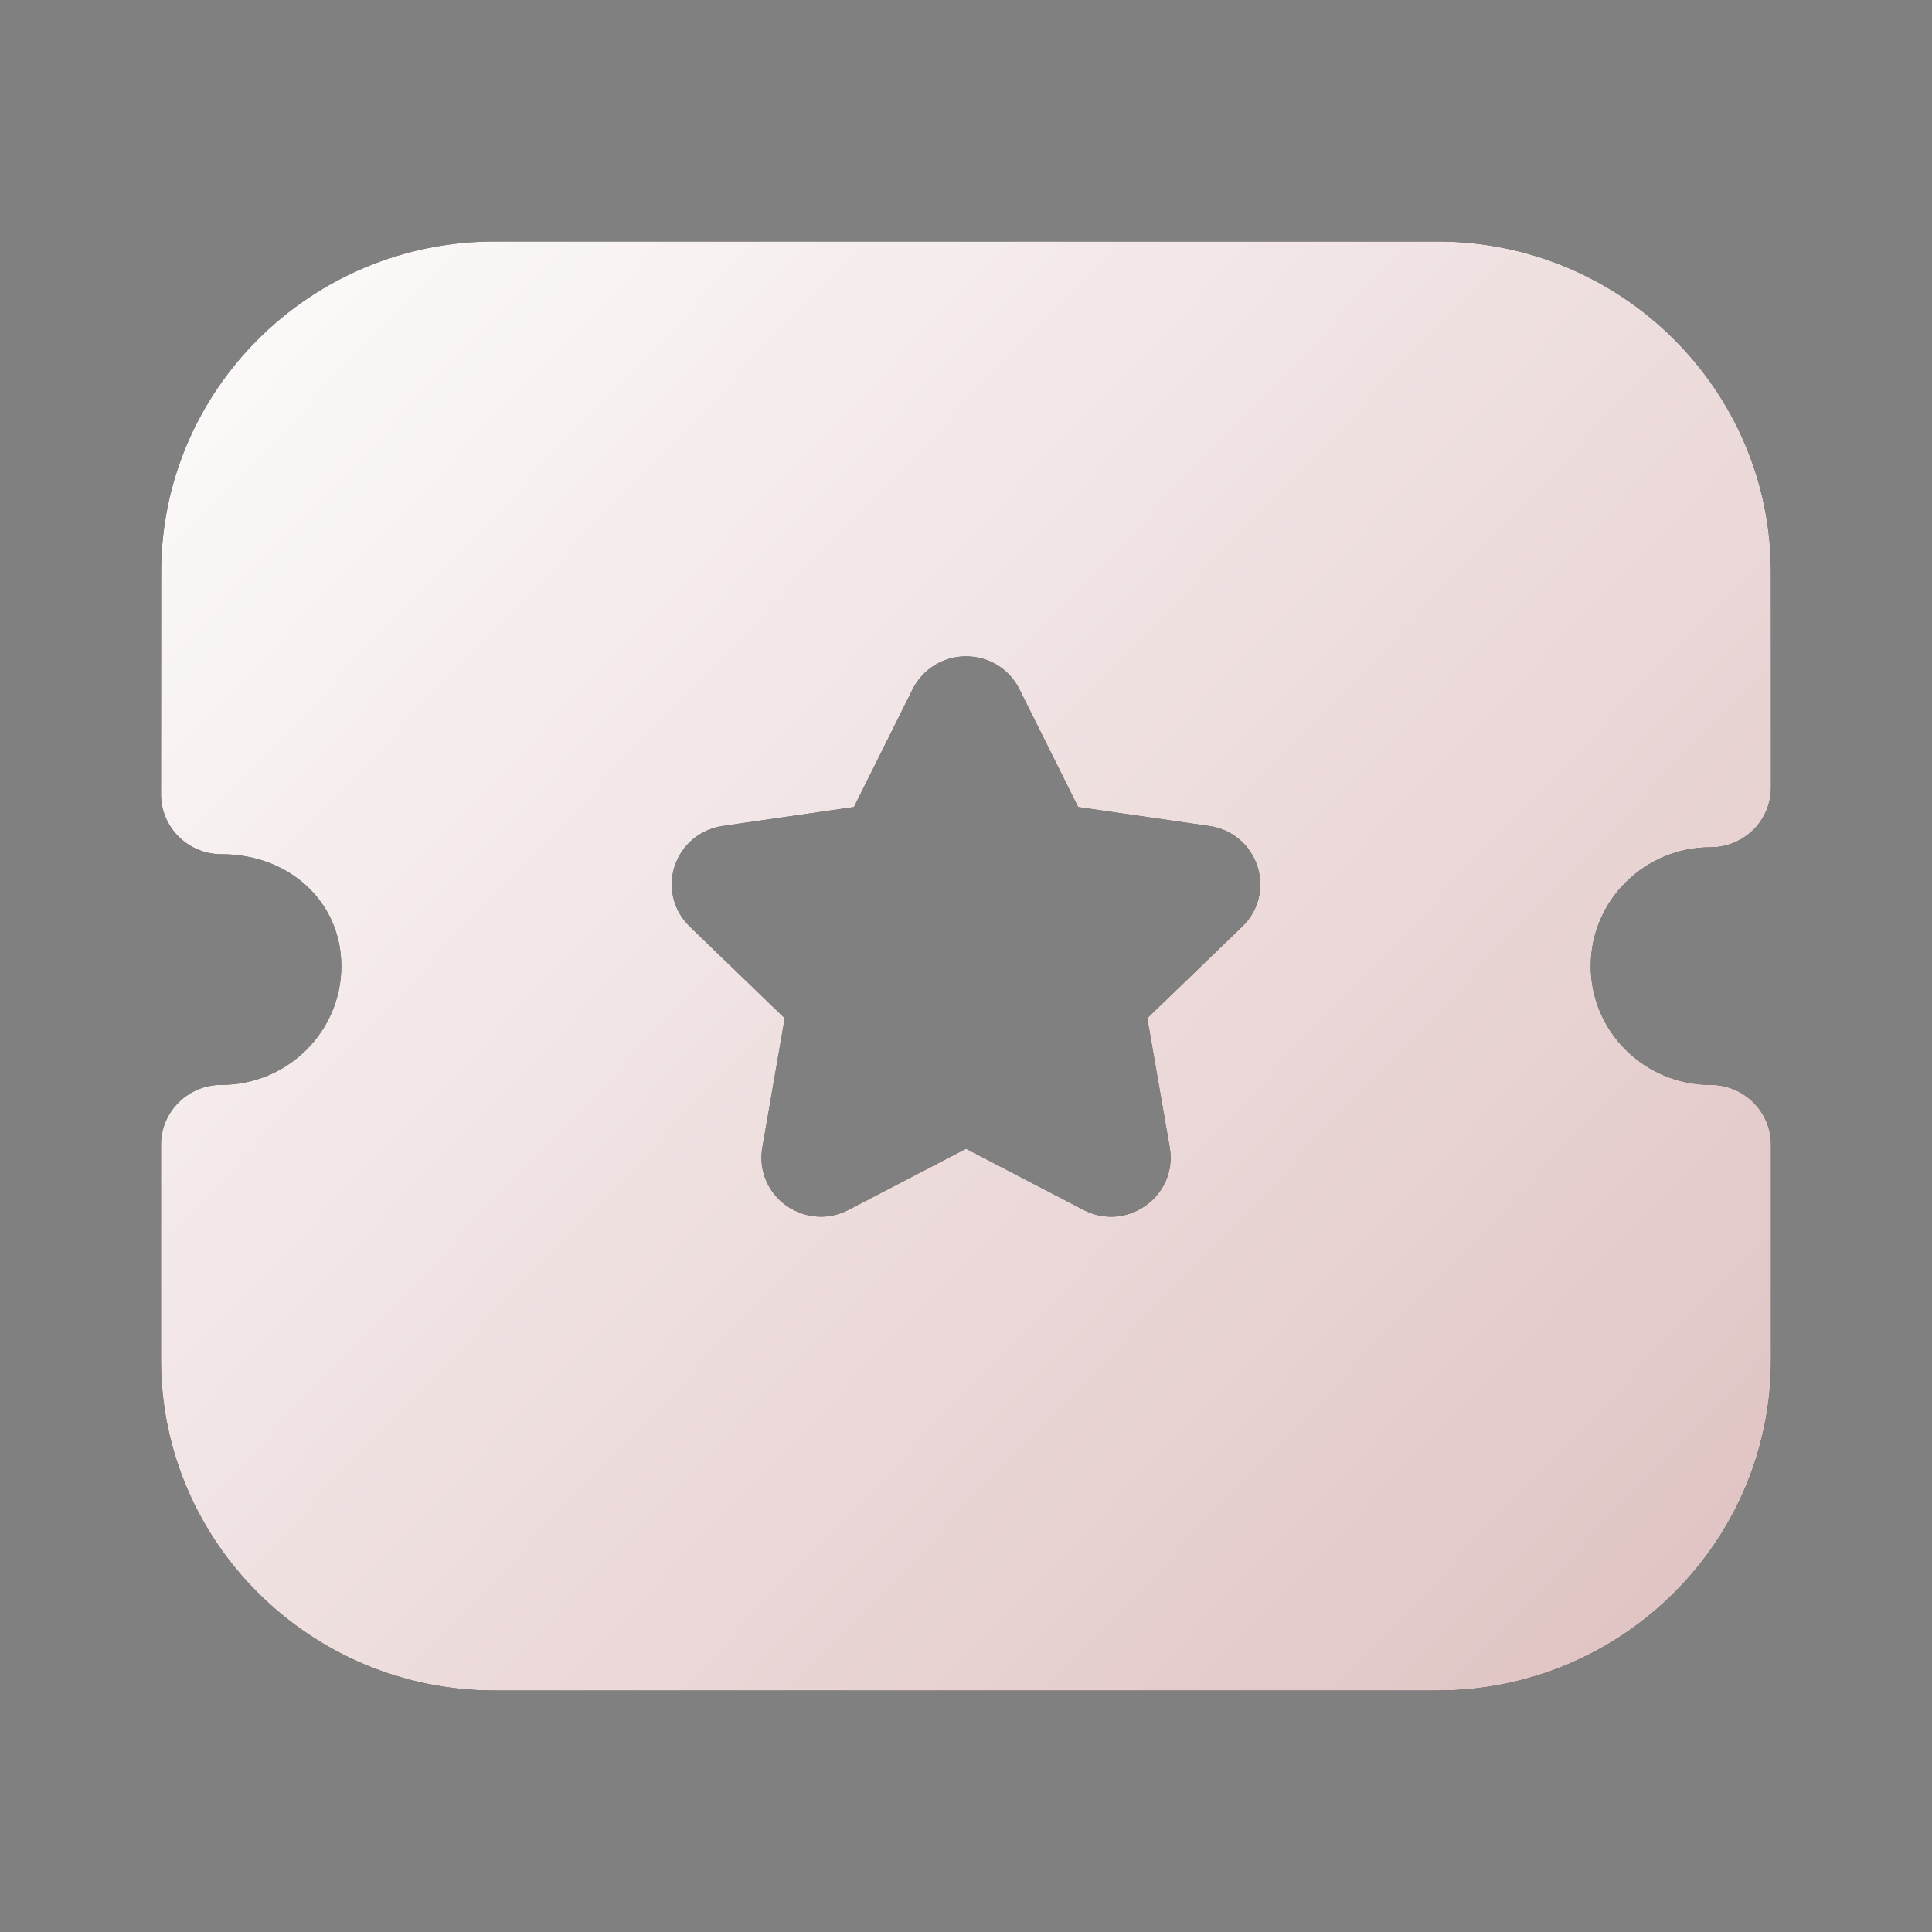 <svg width="72" height="72" viewBox="0 0 72 72" fill="none" xmlns="http://www.w3.org/2000/svg">
<rect x="0" y="0" width="72" height="72" fill="#808080" stroke="none"/>
<path fill-rule="evenodd" clip-rule="evenodd" d="M59.283 36.003C59.283 38.444 61.287 40.429 63.75 40.429C64.992 40.429 66 41.428 66 42.659V50.688C66 57.477 60.426 63 53.574 63H18.429C11.577 63 6 57.477 6 50.688V42.659C6 41.428 7.008 40.429 8.25 40.429C10.716 40.429 12.72 38.444 12.72 36.003C12.72 33.625 10.797 31.835 8.25 31.835C7.653 31.835 7.083 31.601 6.66 31.181C6.237 30.762 6 30.195 6 29.606L6.006 21.315C6.006 14.526 11.58 9 18.432 9H53.568C60.42 9 65.997 14.526 65.997 21.315L66 29.347C66 29.936 65.763 30.507 65.343 30.923C64.92 31.342 64.35 31.577 63.75 31.577C61.287 31.577 59.283 33.562 59.283 36.003ZM42.756 37.944L46.293 34.532C46.908 33.943 47.121 33.075 46.854 32.272C46.59 31.47 45.9 30.899 45.066 30.783L40.179 30.076L37.992 25.688C37.617 24.933 36.855 24.463 36.006 24.46H36C35.154 24.46 34.392 24.93 34.011 25.685L31.824 30.076L26.946 30.78C26.103 30.899 25.413 31.47 25.146 32.272C24.882 33.075 25.095 33.943 25.707 34.532L29.244 37.944L28.41 42.769C28.266 43.601 28.605 44.427 29.295 44.924C29.685 45.2 30.138 45.343 30.597 45.343C30.948 45.343 31.302 45.257 31.626 45.087L36 42.81L40.365 45.081C41.121 45.483 42.018 45.42 42.705 44.921C43.398 44.427 43.737 43.601 43.593 42.769L42.756 37.944Z" fill="black"/>
<path fill-rule="evenodd" clip-rule="evenodd" d="M59.283 36.003C59.283 38.444 61.287 40.429 63.75 40.429C64.992 40.429 66 41.428 66 42.659V50.688C66 57.477 60.426 63 53.574 63H18.429C11.577 63 6 57.477 6 50.688V42.659C6 41.428 7.008 40.429 8.25 40.429C10.716 40.429 12.72 38.444 12.72 36.003C12.72 33.625 10.797 31.835 8.25 31.835C7.653 31.835 7.083 31.601 6.66 31.181C6.237 30.762 6 30.195 6 29.606L6.006 21.315C6.006 14.526 11.58 9 18.432 9H53.568C60.42 9 65.997 14.526 65.997 21.315L66 29.347C66 29.936 65.763 30.507 65.343 30.923C64.92 31.342 64.35 31.577 63.75 31.577C61.287 31.577 59.283 33.562 59.283 36.003ZM42.756 37.944L46.293 34.532C46.908 33.943 47.121 33.075 46.854 32.272C46.59 31.47 45.9 30.899 45.066 30.783L40.179 30.076L37.992 25.688C37.617 24.933 36.855 24.463 36.006 24.46H36C35.154 24.46 34.392 24.93 34.011 25.685L31.824 30.076L26.946 30.78C26.103 30.899 25.413 31.47 25.146 32.272C24.882 33.075 25.095 33.943 25.707 34.532L29.244 37.944L28.41 42.769C28.266 43.601 28.605 44.427 29.295 44.924C29.685 45.2 30.138 45.343 30.597 45.343C30.948 45.343 31.302 45.257 31.626 45.087L36 42.81L40.365 45.081C41.121 45.483 42.018 45.42 42.705 44.921C43.398 44.427 43.737 43.601 43.593 42.769L42.756 37.944Z" fill="url(#paint0_linear_120_443)"/>
<defs>
<linearGradient id="paint0_linear_120_443" x1="6.429" y1="3.455" x2="73.077" y2="67.206" gradientUnits="userSpaceOnUse">
<stop stop-color="white"/>
<stop offset="1" stop-color="#DCBBBB"/>
</linearGradient>
</defs>
</svg>
